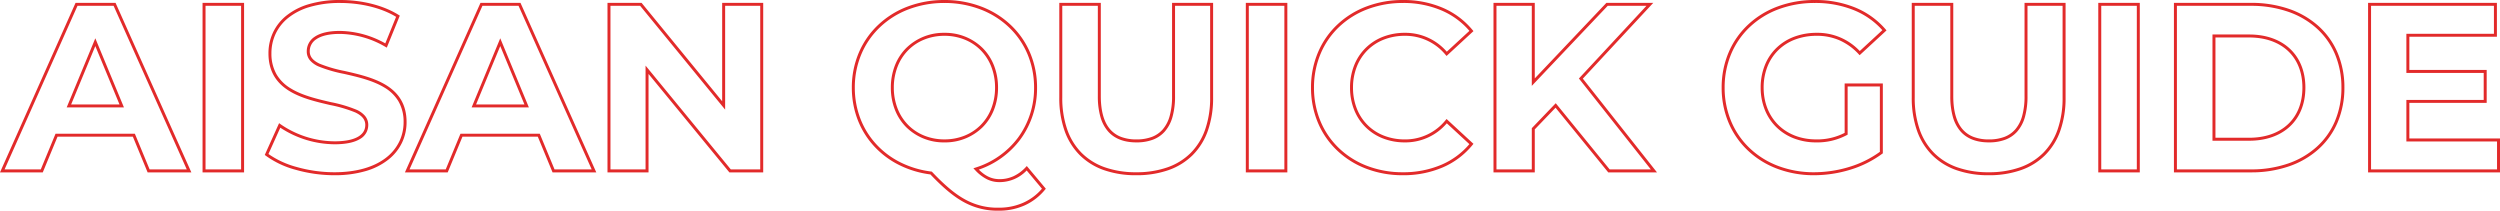 <svg xmlns="http://www.w3.org/2000/svg" width="840.63" height="70.84" viewBox="0 0 840.63 70.84">
  <path id="Aisan_quick_guide" data-name="Aisan quick guide" d="M334.4,13.38a23.331,23.331,0,0,1-11.514-2.718c-3.523-1.87-7.082-4.793-11.526-9.468a32.843,32.843,0,0,1-10.552-3.187,29.07,29.07,0,0,1-8.416-6.329A27.891,27.891,0,0,1,286.9-17.19,29.975,29.975,0,0,1,284.94-28a29.739,29.739,0,0,1,2.341-11.741,27.839,27.839,0,0,1,6.5-9.342,29.659,29.659,0,0,1,9.869-6.159A34.655,34.655,0,0,1,316.08-57.46a34.664,34.664,0,0,1,12.391,2.207,29.7,29.7,0,0,1,9.873,6.14,27.8,27.8,0,0,1,6.524,9.338A29.742,29.742,0,0,1,347.22-28a28.989,28.989,0,0,1-5.629,17.458A29.277,29.277,0,0,1,327.635-.42c2.278,2.236,4.408,3.2,7,3.2a11.175,11.175,0,0,0,4.653-.985,13.172,13.172,0,0,0,4.1-3.018l.386-.409L350.17,6l-.263.32a18.867,18.867,0,0,1-6.809,5.258A20.85,20.85,0,0,1,334.4,13.38ZM316.08-56.46a33.66,33.66,0,0,0-12.068,2.152,28.663,28.663,0,0,0-9.539,5.951,26.843,26.843,0,0,0-6.273,9.008A28.744,28.744,0,0,0,285.94-28a28.981,28.981,0,0,0,1.894,10.45A26.9,26.9,0,0,0,293.129-9a28.074,28.074,0,0,0,8.129,6.111,31.892,31.892,0,0,0,10.4,3.111l.178.022.123.13c4.423,4.669,7.936,7.568,11.391,9.4a22.381,22.381,0,0,0,11.046,2.6,19.858,19.858,0,0,0,8.283-1.715A17.833,17.833,0,0,0,348.868,6L343.732-.135A12.58,12.58,0,0,1,334.64,3.78a9.5,9.5,0,0,1-4.207-.929A14.127,14.127,0,0,1,326.356-.3l-.544-.576.754-.243a28.384,28.384,0,0,0,14.222-10.022A28,28,0,0,0,346.22-28a28.751,28.751,0,0,0-2.272-11.382,26.811,26.811,0,0,0-6.291-9,28.7,28.7,0,0,0-9.542-5.933A33.669,33.669,0,0,0,316.08-56.46ZM667.2,1.46A32.341,32.341,0,0,1,656.353-.251,21.742,21.742,0,0,1,648.2-5.306a21.852,21.852,0,0,1-5.1-8.213A33.07,33.07,0,0,1,641.34-24.64V-56.5H655.3v31.38c0,5.026,1.068,8.787,3.175,11.18A9.224,9.224,0,0,0,662.2-11.4a14.455,14.455,0,0,0,5.081.822A14.59,14.59,0,0,0,672.4-11.4a9.154,9.154,0,0,0,3.719-2.538,11.6,11.6,0,0,0,2.329-4.48,24.424,24.424,0,0,0,.817-6.7V-56.5h13.8v31.86a33.07,33.07,0,0,1-1.753,11.121,21.852,21.852,0,0,1-5.1,8.213,21.742,21.742,0,0,1-8.157,5.055A32.341,32.341,0,0,1,667.2,1.46ZM642.34-55.5v30.86a32.077,32.077,0,0,0,1.695,10.784A20.86,20.86,0,0,0,648.9-6.014a20.75,20.75,0,0,0,7.786,4.82A31.348,31.348,0,0,0,667.2.46a31.348,31.348,0,0,0,10.511-1.654,20.749,20.749,0,0,0,7.786-4.82,20.861,20.861,0,0,0,4.869-7.842A32.077,32.077,0,0,0,692.06-24.64V-55.5h-11.8v30.38a25.409,25.409,0,0,1-.856,6.977,12.586,12.586,0,0,1-2.538,4.862,10.144,10.144,0,0,1-4.119,2.815,15.578,15.578,0,0,1-5.467.886c-4.179,0-7.393-1.245-9.555-3.7a12.622,12.622,0,0,1-2.557-4.862,25.137,25.137,0,0,1-.868-6.979V-55.5ZM608.48,1.46A34.844,34.844,0,0,1,596.1-.724a29.429,29.429,0,0,1-9.846-6.1,27.572,27.572,0,0,1-6.5-9.332A30.1,30.1,0,0,1,577.42-28a30.032,30.032,0,0,1,2.344-11.842,27.485,27.485,0,0,1,6.524-9.332,29.563,29.563,0,0,1,9.918-6.1A35.517,35.517,0,0,1,608.72-57.46a35.4,35.4,0,0,1,13.561,2.508,26.932,26.932,0,0,1,10.258,7.346l.315.366L623.816-38.9l-.339-.359A19.513,19.513,0,0,0,617-43.921a18.844,18.844,0,0,0-7.641-1.5,20.361,20.361,0,0,0-7.274,1.271,16.222,16.222,0,0,0-5.616,3.556,15.786,15.786,0,0,0-3.633,5.489,19.12,19.12,0,0,0-1.3,7.1c0,10.257,7.262,17.42,17.66,17.42a20.087,20.087,0,0,0,9.58-2.2v-16.6h12.84V-5.911l-.2.15A35.441,35.441,0,0,1,620.637-.382,41.79,41.79,0,0,1,608.48,1.46Zm.24-57.92a34.523,34.523,0,0,0-12.163,2.119,28.568,28.568,0,0,0-9.585,5.9,26.5,26.5,0,0,0-6.288,9A29.04,29.04,0,0,0,578.42-28a29.1,29.1,0,0,0,2.26,11.451,26.579,26.579,0,0,0,6.263,9,28.432,28.432,0,0,0,9.514,5.895A33.846,33.846,0,0,0,608.48.46a40.78,40.78,0,0,0,11.863-1.8A34.587,34.587,0,0,0,630.62-6.411V-28.38H619.78v16.2l-.264.141A20.994,20.994,0,0,1,609.2-9.58a20.644,20.644,0,0,1-7.542-1.361,17.25,17.25,0,0,1-5.91-3.814,17.03,17.03,0,0,1-3.843-5.839A19.919,19.919,0,0,1,590.54-28a20.113,20.113,0,0,1,1.368-7.474,16.779,16.779,0,0,1,3.862-5.834,17.218,17.218,0,0,1,5.959-3.776,21.355,21.355,0,0,1,7.631-1.337,19.424,19.424,0,0,1,14.5,6.12l7.6-7.017a25.981,25.981,0,0,0-9.563-6.711A34.409,34.409,0,0,0,608.72-56.46ZM470.16,1.46A34.175,34.175,0,0,1,457.92-.724a29.293,29.293,0,0,1-9.774-6.1,27.658,27.658,0,0,1-6.47-9.331A30.162,30.162,0,0,1,439.34-28a30.14,30.14,0,0,1,2.337-11.842,27.63,27.63,0,0,1,6.479-9.332,29.337,29.337,0,0,1,9.8-6.1A34.4,34.4,0,0,1,470.24-57.46a33.528,33.528,0,0,1,13.368,2.6,26.514,26.514,0,0,1,10.057,7.5l.3.365-9.046,8.35-.338-.388a17.541,17.541,0,0,0-13.7-6.388,19.127,19.127,0,0,0-7.038,1.28,16.069,16.069,0,0,0-5.5,3.574,16.036,16.036,0,0,0-3.592,5.5A19.123,19.123,0,0,0,453.46-28a19.123,19.123,0,0,0,1.291,7.071,16.036,16.036,0,0,0,3.592,5.495,16.069,16.069,0,0,0,5.5,3.574,19.127,19.127,0,0,0,7.038,1.28,17.387,17.387,0,0,0,13.7-6.465l.338-.4,9.047,8.351-.3.364A26.35,26.35,0,0,1,483.6-1.151,33.613,33.613,0,0,1,470.16,1.46Zm.08-57.92a33.4,33.4,0,0,0-11.93,2.119,28.344,28.344,0,0,0-9.467,5.895,26.637,26.637,0,0,0-6.246,9A29.148,29.148,0,0,0,440.34-28,29.169,29.169,0,0,0,442.6-16.549a26.667,26.667,0,0,0,6.237,9,28.3,28.3,0,0,0,9.443,5.894A33.177,33.177,0,0,0,470.16.46,32.622,32.622,0,0,0,483.2-2.069a25.383,25.383,0,0,0,9.391-6.926L485-16A18.269,18.269,0,0,1,470.88-9.58a20.12,20.12,0,0,1-7.4-1.35,17.063,17.063,0,0,1-5.839-3.8,17.03,17.03,0,0,1-3.816-5.835A20.117,20.117,0,0,1,452.46-28a20.117,20.117,0,0,1,1.361-7.439,17.03,17.03,0,0,1,3.816-5.835,17.063,17.063,0,0,1,5.839-3.8,20.12,20.12,0,0,1,7.4-1.35A18.426,18.426,0,0,1,485-40.073l7.6-7.011a25.554,25.554,0,0,0-9.378-6.857A32.537,32.537,0,0,0,470.24-56.46ZM380.56,1.46A32.341,32.341,0,0,1,369.713-.251a21.742,21.742,0,0,1-8.157-5.055,21.852,21.852,0,0,1-5.1-8.213A33.07,33.07,0,0,1,354.7-24.64V-56.5h13.96v31.38c0,5.026,1.068,8.787,3.175,11.18a9.223,9.223,0,0,0,3.723,2.539,14.455,14.455,0,0,0,5.081.822,14.591,14.591,0,0,0,5.115-.822,9.154,9.154,0,0,0,3.719-2.538,11.6,11.6,0,0,0,2.329-4.48,24.422,24.422,0,0,0,.817-6.7V-56.5h13.8v31.86a33.07,33.07,0,0,1-1.753,11.121,21.853,21.853,0,0,1-5.1,8.213,21.742,21.742,0,0,1-8.157,5.055A32.341,32.341,0,0,1,380.56,1.46ZM355.7-55.5v30.86a32.077,32.077,0,0,0,1.695,10.784,20.861,20.861,0,0,0,4.869,7.842,20.75,20.75,0,0,0,7.786,4.82A31.349,31.349,0,0,0,380.56.46a31.348,31.348,0,0,0,10.511-1.654,20.75,20.75,0,0,0,7.786-4.82,20.86,20.86,0,0,0,4.869-7.842A32.077,32.077,0,0,0,405.42-24.64V-55.5h-11.8v30.38a25.41,25.41,0,0,1-.856,6.977,12.587,12.587,0,0,1-2.538,4.862,10.143,10.143,0,0,1-4.119,2.815,15.578,15.578,0,0,1-5.467.886c-4.179,0-7.393-1.245-9.555-3.7a12.622,12.622,0,0,1-2.557-4.862,25.137,25.137,0,0,1-.868-6.979V-55.5ZM110.96,1.46A47.78,47.78,0,0,1,97.952-.359a30.422,30.422,0,0,1-10.1-4.765l-.312-.241,4.815-10.681.5.362A32.377,32.377,0,0,0,111.04-9.94c6.642,0,10.3-1.953,10.3-5.5,0-1.777-1.062-3.111-3.341-4.2a44.911,44.911,0,0,0-8.447-2.494C100.3-24.282,88.78-26.958,88.78-39.52a16.344,16.344,0,0,1,1.5-6.952A16.085,16.085,0,0,1,94.8-52.2a21.9,21.9,0,0,1,7.537-3.854A36.717,36.717,0,0,1,112.88-57.46c7.449,0,14.632,1.836,19.707,5.037l.354.223-4.373,10.756-.5-.282A31.187,31.187,0,0,0,112.8-46.06c-3.511,0-6.175.6-7.918,1.793a4.749,4.749,0,0,0-2.222,4.107c0,1.743,1.059,3.052,3.331,4.12a45.338,45.338,0,0,0,8.434,2.452C123.69-31.47,135.22-28.833,135.22-16.4a15.946,15.946,0,0,1-1.511,6.875,16.192,16.192,0,0,1-4.556,5.7A22.229,22.229,0,0,1,121.567.043,36.935,36.935,0,0,1,110.96,1.46ZM88.78-5.678a30.056,30.056,0,0,0,9.448,4.358A46.767,46.767,0,0,0,110.96.46c7.378,0,13.453-1.75,17.567-5.06a15.2,15.2,0,0,0,4.279-5.353A14.953,14.953,0,0,0,134.22-16.4a13.558,13.558,0,0,0-1.815-7.13,13.475,13.475,0,0,0-4.679-4.513c-3.876-2.364-9-3.536-13.524-4.571a45.9,45.9,0,0,1-8.636-2.522,8.054,8.054,0,0,1-2.812-2.005,4.568,4.568,0,0,1-1.095-3.02,5.769,5.769,0,0,1,2.658-4.933c1.913-1.305,4.766-1.967,8.482-1.967a31.982,31.982,0,0,1,15.27,4.187L131.7-51.8c-4.9-2.967-11.726-4.663-18.818-4.663A35.721,35.721,0,0,0,102.62-55.1a20.908,20.908,0,0,0-7.2,3.673,15.1,15.1,0,0,0-4.243,5.371,15.352,15.352,0,0,0-1.4,6.53,13.856,13.856,0,0,0,1.814,7.214,13.55,13.55,0,0,0,4.674,4.567c3.87,2.393,8.992,3.583,13.51,4.632a45.492,45.492,0,0,1,8.651,2.566,8.078,8.078,0,0,1,2.816,2.039,4.674,4.674,0,0,1,1.095,3.062,5.359,5.359,0,0,1-2.758,4.716c-1.925,1.184-4.8,1.784-8.542,1.784a33.618,33.618,0,0,1-18.274-5.581ZM839.14.5H794.78v-57H838.1v11.4H808.66v11.16h26v11.08h-26V-10.9h30.48Zm-43.36-1h42.36V-9.9H807.66V-23.86h26v-9.08h-26V-46.1H837.1v-9.4H795.78ZM755.44.5H729.5v-57h25.94a38.8,38.8,0,0,1,12.717,2.018,28.845,28.845,0,0,1,9.927,5.751,25.52,25.52,0,0,1,6.447,9.005A29.629,29.629,0,0,1,786.82-28a29.629,29.629,0,0,1-2.289,11.727,25.52,25.52,0,0,1-6.447,9.005,28.845,28.845,0,0,1-9.927,5.751A38.8,38.8,0,0,1,755.44.5ZM730.5-.5h24.94a37.809,37.809,0,0,0,12.39-1.962,27.851,27.851,0,0,0,9.586-5.549,24.528,24.528,0,0,0,6.2-8.655A28.636,28.636,0,0,0,785.82-28a28.636,28.636,0,0,0-2.208-11.333,24.528,24.528,0,0,0-6.2-8.655,27.851,27.851,0,0,0-9.586-5.549A37.809,37.809,0,0,0,755.44-55.5H730.5ZM718.02.5H704.06v-57h13.96Zm-12.96-1h11.96v-55H705.06ZM555.673.5H539.282l-.15-.184L521.569-21.246l-6.989,7.287V.5H500.7v-57h13.88v25.406L538.665-56.5h15.762L530.738-31.014Zm-15.916-1h13.849L529.422-31.066l.292-.314L552.133-55.5H539.1L513.58-28.586V-55.5H501.7v55h11.88V-14.361l.139-.145,7.911-8.248ZM431.38.5H417.42v-57h13.96Zm-12.96-1h11.96v-55H418.42ZM255.14.5H243.764L216.58-32.6V.5h-13.8v-57h11.457l.15.183L241.34-23.4V-56.5h13.8Zm-10.9-1h9.9v-55h-11.8v34.9L213.763-55.5H203.78v55h11.8V-35.4ZM199.011.5H184.306l-4.96-12H154.014l-4.96,12H134.67l25.406-57h13.449l.132.3Zm-14.037-1h12.494l-24.593-55H160.725L136.21-.5h12.175l4.96-12h26.669ZM80.58.5H66.62v-57H80.58ZM67.62-.5H79.58v-55H67.62ZM62.851.5H48.146l-4.96-12H17.854L12.894.5H-1.49l25.406-57H37.364l.132.3ZM48.814-.5H61.309l-24.593-55H24.565L.05-.5H12.226l4.96-12H43.854ZM316.08-9.58A17.917,17.917,0,0,1,303.215-14.7a17.16,17.16,0,0,1-3.789-5.83A20.238,20.238,0,0,1,298.06-28a20.238,20.238,0,0,1,1.366-7.473,17.16,17.16,0,0,1,3.789-5.83A17.917,17.917,0,0,1,316.08-46.42,17.917,17.917,0,0,1,328.945-41.3a17.161,17.161,0,0,1,3.789,5.83A20.238,20.238,0,0,1,334.1-28a20.238,20.238,0,0,1-1.366,7.473,17.161,17.161,0,0,1-3.789,5.83A17.917,17.917,0,0,1,316.08-9.58Zm0-35.84a18.063,18.063,0,0,0-6.77,1.268,15.9,15.9,0,0,0-5.386,3.555,16.165,16.165,0,0,0-3.568,5.493,19.243,19.243,0,0,0-1.3,7.1,19.243,19.243,0,0,0,1.3,7.1,16.165,16.165,0,0,0,3.568,5.493,15.9,15.9,0,0,0,5.386,3.555,18.063,18.063,0,0,0,6.77,1.268,18.063,18.063,0,0,0,6.77-1.268,15.9,15.9,0,0,0,5.386-3.555A16.164,16.164,0,0,0,331.8-20.9a19.243,19.243,0,0,0,1.3-7.1,19.243,19.243,0,0,0-1.3-7.1,16.164,16.164,0,0,0-3.568-5.493,15.9,15.9,0,0,0-5.386-3.555A18.063,18.063,0,0,0,316.08-45.42ZM754.8-10.14H742.46V-45.86H754.8c5.614,0,10.355,1.658,13.711,4.795,3.394,3.172,5.189,7.69,5.189,13.065s-1.794,9.893-5.189,13.065C765.155-11.8,760.414-10.14,754.8-10.14Zm-11.34-1H754.8c5.356,0,9.861-1.565,13.029-4.525C771.015-18.644,772.7-22.909,772.7-28s-1.685-9.356-4.871-12.335c-3.168-2.961-7.673-4.525-13.029-4.525H743.46ZM176.348-21.34H157.092l9.628-23.247Zm-17.76-1h16.263L166.72-41.973Zm-118.4,1H20.932L30.56-44.587Zm-17.76-1H38.692L30.56-41.973Z" transform="translate(1.49 57.46)" fill="#e22a2a"/>
</svg>
